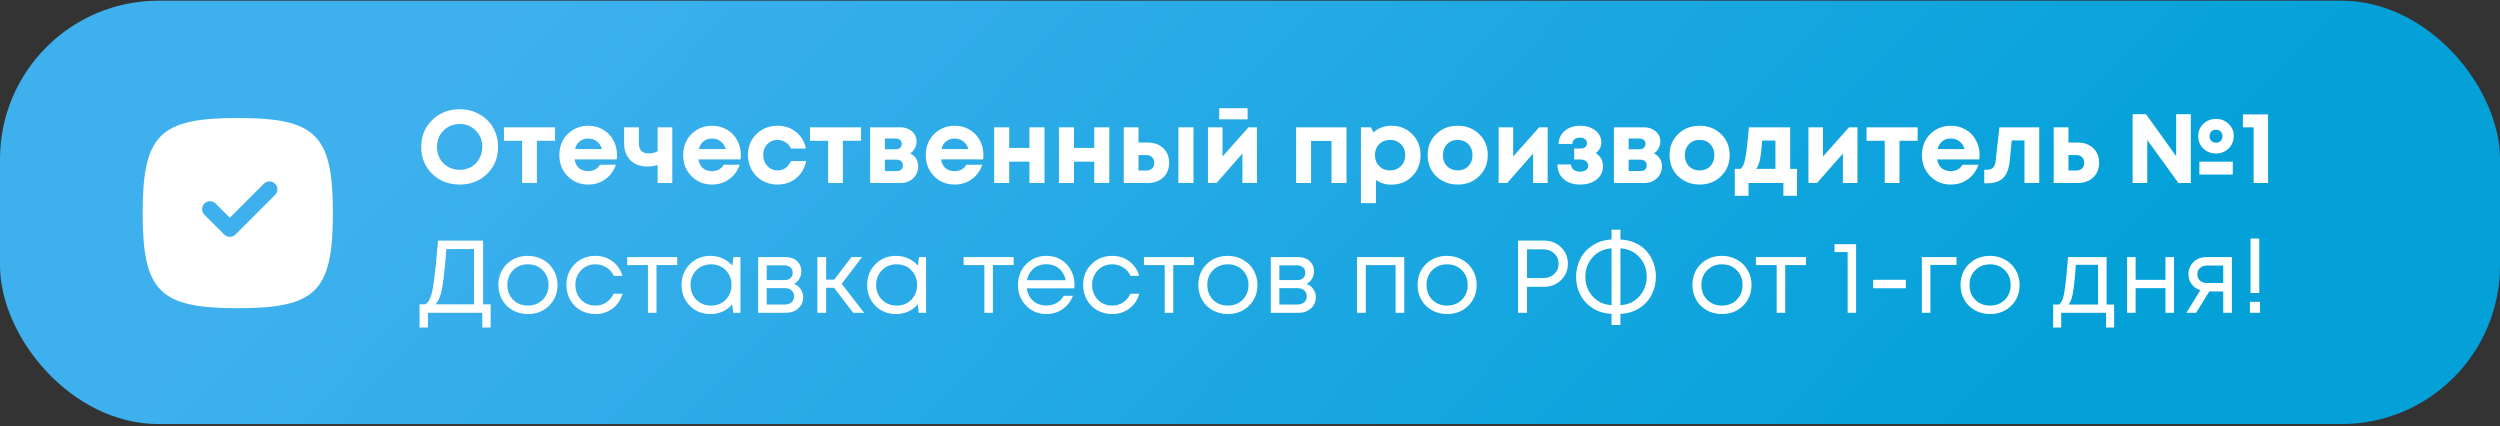 <?xml version="1.0" encoding="UTF-8"?> <svg xmlns="http://www.w3.org/2000/svg" width="809" height="138" viewBox="0 0 809 138" fill="none"><rect x="0" y="0" width="809" height="138" fill="#333333" stroke="none"/> <rect y="0.222" width="809" height="137" rx="51.296" fill="url(#paint0_linear_8_2549)"></rect> <path fill-rule="evenodd" clip-rule="evenodd" d="M46.167 68.959C46.167 94.305 51.599 99.737 76.945 99.737C102.29 99.737 107.723 94.305 107.723 68.959C107.723 43.614 102.29 38.181 76.945 38.181C51.599 38.181 46.167 43.614 46.167 68.959ZM89.018 59.451C90.019 60.453 90.019 62.077 89.018 63.078L76.194 75.902C75.192 76.904 73.568 76.904 72.566 75.902L66.154 69.49C65.153 68.489 65.153 66.865 66.154 65.863C67.156 64.862 68.78 64.862 69.781 65.863L74.38 70.462L85.39 59.451C86.392 58.45 88.016 58.45 89.018 59.451Z" fill="white"></path> <path d="M148.755 59.723C145.194 59.723 142.223 58.566 139.841 56.251C137.482 53.914 136.302 51.009 136.302 47.537C136.302 44.065 137.482 41.172 139.841 38.857C142.223 36.52 145.194 35.351 148.755 35.351C151.092 35.351 153.207 35.885 155.099 36.954C157.013 38 158.504 39.458 159.572 41.327C160.641 43.175 161.175 45.245 161.175 47.537C161.175 51.032 159.995 53.936 157.636 56.251C155.277 58.566 152.316 59.723 148.755 59.723ZM148.755 54.949C150.135 54.949 151.382 54.637 152.494 54.014C153.607 53.369 154.475 52.478 155.099 51.343C155.744 50.208 156.067 48.939 156.067 47.537C156.067 45.423 155.366 43.664 153.963 42.262C152.583 40.838 150.847 40.126 148.755 40.126C146.685 40.126 144.938 40.838 143.513 42.262C142.111 43.664 141.41 45.423 141.41 47.537C141.41 49.652 142.111 51.421 143.513 52.846C144.938 54.248 146.685 54.949 148.755 54.949ZM179.612 41.194V45.567H173.736V59.222H168.962V45.567H163.086V41.194H179.612ZM199.662 50.141C199.662 50.609 199.628 51.087 199.561 51.577H185.94C186.14 52.801 186.619 53.747 187.375 54.415C188.154 55.06 189.145 55.383 190.347 55.383C191.17 55.383 191.916 55.205 192.584 54.849C193.251 54.47 193.774 53.959 194.153 53.313H199.294C198.627 55.272 197.491 56.83 195.889 57.987C194.286 59.145 192.439 59.723 190.347 59.723C187.676 59.723 185.45 58.811 183.67 56.986C181.889 55.16 180.999 52.901 180.999 50.208C180.999 49.14 181.143 48.116 181.433 47.137C181.744 46.157 182.178 45.278 182.735 44.499C183.313 43.72 183.981 43.052 184.738 42.496C185.495 41.917 186.352 41.472 187.309 41.16C188.266 40.849 189.278 40.693 190.347 40.693C192.15 40.693 193.763 41.116 195.188 41.962C196.635 42.807 197.736 43.954 198.493 45.401C199.272 46.847 199.662 48.428 199.662 50.141ZM190.347 44.833C189.256 44.833 188.333 45.133 187.576 45.734C186.841 46.335 186.34 47.17 186.073 48.238H194.787C194.565 47.504 194.242 46.892 193.819 46.402C193.396 45.89 192.884 45.501 192.283 45.234C191.705 44.967 191.059 44.833 190.347 44.833ZM212.813 41.194H217.554V59.222H212.813V53.38C211.79 53.714 210.699 53.881 209.542 53.881C207.227 53.881 205.379 53.202 203.999 51.844C202.642 50.464 201.963 48.606 201.963 46.269V41.194H206.737V46.335C206.737 48.539 207.794 49.641 209.909 49.641C211.022 49.641 211.99 49.407 212.813 48.939V41.194ZM239.732 50.141C239.732 50.609 239.698 51.087 239.631 51.577H226.01C226.21 52.801 226.689 53.747 227.445 54.415C228.224 55.06 229.215 55.383 230.417 55.383C231.24 55.383 231.986 55.205 232.654 54.849C233.321 54.47 233.844 53.959 234.223 53.313H239.364C238.697 55.272 237.562 56.83 235.959 57.987C234.356 59.145 232.509 59.723 230.417 59.723C227.746 59.723 225.52 58.811 223.74 56.986C221.959 55.16 221.069 52.901 221.069 50.208C221.069 49.14 221.213 48.116 221.503 47.137C221.814 46.157 222.248 45.278 222.805 44.499C223.383 43.72 224.051 43.052 224.808 42.496C225.565 41.917 226.422 41.472 227.379 41.16C228.336 40.849 229.348 40.693 230.417 40.693C232.22 40.693 233.833 41.116 235.258 41.962C236.705 42.807 237.806 43.954 238.563 45.401C239.342 46.847 239.732 48.428 239.732 50.141ZM230.417 44.833C229.326 44.833 228.403 45.133 227.646 45.734C226.911 46.335 226.41 47.17 226.143 48.238H234.857C234.635 47.504 234.312 46.892 233.889 46.402C233.466 45.89 232.954 45.501 232.353 45.234C231.775 44.967 231.129 44.833 230.417 44.833ZM251.581 59.723C249.801 59.723 248.176 59.311 246.707 58.488C245.26 57.642 244.114 56.485 243.268 55.016C242.445 53.547 242.033 51.922 242.033 50.141C242.033 47.448 242.945 45.2 244.771 43.397C246.596 41.594 248.877 40.693 251.615 40.693C253.952 40.693 255.955 41.372 257.624 42.73C259.294 44.065 260.351 45.846 260.796 48.071H255.955C255.554 47.203 254.965 46.525 254.186 46.035C253.429 45.523 252.561 45.267 251.581 45.267C250.268 45.267 249.166 45.734 248.276 46.669C247.408 47.604 246.974 48.773 246.974 50.175C246.974 51.577 247.419 52.757 248.31 53.714C249.2 54.671 250.29 55.149 251.581 55.149C252.561 55.149 253.429 54.893 254.186 54.381C254.942 53.847 255.532 53.09 255.955 52.111H260.863C260.418 54.404 259.349 56.251 257.658 57.653C255.966 59.033 253.941 59.723 251.581 59.723ZM278.63 41.194V45.567H272.754V59.222H267.98V45.567H262.104V41.194H278.63ZM294.53 49.641C295.353 50.019 295.988 50.575 296.433 51.31C296.9 52.022 297.134 52.857 297.134 53.814C297.134 55.35 296.589 56.641 295.498 57.687C294.43 58.711 293.072 59.222 291.425 59.222H281.576V41.194H291.325C292.861 41.194 294.118 41.628 295.097 42.496C296.099 43.342 296.6 44.432 296.6 45.768C296.6 46.569 296.411 47.315 296.032 48.005C295.676 48.672 295.175 49.218 294.53 49.641ZM291.826 46.569C291.826 46.213 291.748 45.912 291.592 45.668C291.436 45.401 291.214 45.2 290.924 45.067C290.657 44.911 290.346 44.833 289.989 44.833H286.35V48.305H289.989C290.524 48.305 290.958 48.138 291.291 47.804C291.648 47.471 291.826 47.059 291.826 46.569ZM290.223 55.35C290.824 55.35 291.303 55.194 291.659 54.882C292.015 54.548 292.193 54.103 292.193 53.547C292.193 52.968 292.015 52.512 291.659 52.178C291.303 51.844 290.824 51.677 290.223 51.677H286.35V55.35H290.223ZM318.241 50.141C318.241 50.609 318.208 51.087 318.141 51.577H304.52C304.72 52.801 305.199 53.747 305.955 54.415C306.734 55.06 307.725 55.383 308.927 55.383C309.75 55.383 310.496 55.205 311.164 54.849C311.831 54.47 312.354 53.959 312.733 53.313H317.874C317.206 55.272 316.071 56.83 314.469 57.987C312.866 59.145 311.019 59.723 308.927 59.723C306.256 59.723 304.03 58.811 302.249 56.986C300.469 55.16 299.579 52.901 299.579 50.208C299.579 49.14 299.723 48.116 300.013 47.137C300.324 46.157 300.758 45.278 301.315 44.499C301.893 43.72 302.561 43.052 303.318 42.496C304.075 41.917 304.931 41.472 305.889 41.16C306.846 40.849 307.858 40.693 308.927 40.693C310.73 40.693 312.343 41.116 313.768 41.962C315.214 42.807 316.316 43.954 317.073 45.401C317.852 46.847 318.241 48.428 318.241 50.141ZM308.927 44.833C307.836 44.833 306.912 45.133 306.156 45.734C305.421 46.335 304.92 47.17 304.653 48.238H313.367C313.144 47.504 312.822 46.892 312.399 46.402C311.976 45.89 311.464 45.501 310.863 45.234C310.284 44.967 309.639 44.833 308.927 44.833ZM333.129 41.194H338.004V59.222H333.129V52.312H326.586V59.222H321.711V41.194H326.586V47.871H333.129V41.194ZM354.094 41.194H358.968V59.222H354.094V52.312H347.55V59.222H342.675V41.194H347.55V47.871H354.094V41.194ZM371.385 46.135C373.478 46.135 375.158 46.736 376.427 47.938C377.695 49.14 378.33 50.72 378.33 52.679C378.33 54.637 377.695 56.218 376.427 57.42C375.158 58.621 373.478 59.222 371.385 59.222H363.64V41.194H368.414V46.135H371.385ZM381.334 41.194H386.209V59.222H381.334V41.194ZM370.885 55.183C371.708 55.183 372.354 54.96 372.821 54.515C373.288 54.07 373.522 53.469 373.522 52.712C373.522 51.933 373.288 51.321 372.821 50.876C372.354 50.408 371.708 50.175 370.885 50.175H368.414V55.183H370.885ZM403.717 35.017V38.623H394.536V35.017H403.717ZM404.017 41.194H406.755V59.222H402.047V49.674L393.667 59.222H390.896V41.194H395.604V50.642L404.017 41.194ZM419.425 41.194H435.717V59.222H430.876V45.601H424.266V59.222H419.425V41.194ZM450.238 40.693C452.953 40.693 455.201 41.594 456.982 43.397C458.785 45.2 459.686 47.471 459.686 50.208C459.686 52.946 458.785 55.227 456.982 57.052C455.179 58.855 452.931 59.757 450.238 59.757C448.391 59.757 446.732 59.256 445.263 58.254V65.733H440.389V41.194H443.627L444.462 42.83C446.065 41.405 447.99 40.693 450.238 40.693ZM446.298 53.747C447.233 54.682 448.402 55.149 449.804 55.149C451.228 55.149 452.408 54.682 453.343 53.747C454.278 52.812 454.745 51.633 454.745 50.208C454.745 49.273 454.534 48.428 454.111 47.671C453.688 46.914 453.098 46.324 452.341 45.901C451.607 45.478 450.772 45.267 449.837 45.267C448.902 45.267 448.057 45.478 447.3 45.901C446.543 46.324 445.953 46.914 445.53 47.671C445.13 48.428 444.929 49.273 444.929 50.208C444.929 51.633 445.386 52.812 446.298 53.747ZM471.727 59.723C469.879 59.723 468.21 59.311 466.719 58.488C465.227 57.664 464.059 56.529 463.213 55.083C462.39 53.614 461.978 51.989 461.978 50.208C461.978 47.471 462.902 45.2 464.749 43.397C466.596 41.594 468.922 40.693 471.727 40.693C474.509 40.693 476.824 41.594 478.671 43.397C480.518 45.2 481.442 47.471 481.442 50.208C481.442 52.923 480.507 55.194 478.638 57.019C476.79 58.822 474.487 59.723 471.727 59.723ZM471.727 55.149C473.129 55.149 474.275 54.693 475.165 53.781C476.056 52.846 476.501 51.655 476.501 50.208C476.501 48.761 476.056 47.582 475.165 46.669C474.275 45.734 473.118 45.267 471.693 45.267C470.291 45.267 469.145 45.734 468.254 46.669C467.364 47.582 466.919 48.761 466.919 50.208C466.919 50.92 467.03 51.588 467.253 52.211C467.498 52.834 467.832 53.358 468.254 53.781C468.677 54.203 469.178 54.537 469.757 54.782C470.358 55.027 471.014 55.149 471.727 55.149ZM498.079 41.194H500.817V59.222H496.109V49.674L487.729 59.222H484.958V41.194H489.666V50.642L498.079 41.194ZM516.383 49.54C517.941 50.52 518.72 51.967 518.72 53.881C518.72 55.594 518.03 56.997 516.65 58.087C515.27 59.178 513.5 59.723 511.341 59.723C509.115 59.723 507.335 59.133 505.999 57.954C504.664 56.774 503.985 55.194 503.963 53.213H508.37C508.392 53.502 508.448 53.781 508.537 54.047C508.648 54.292 508.782 54.504 508.937 54.682C509.115 54.86 509.316 55.016 509.538 55.149C509.783 55.283 510.05 55.383 510.34 55.45C510.651 55.517 510.985 55.55 511.341 55.55C512.142 55.55 512.777 55.372 513.244 55.016C513.712 54.66 513.945 54.181 513.945 53.58C513.945 53.179 513.834 52.834 513.611 52.545C513.411 52.234 513.111 52 512.71 51.844C512.332 51.688 511.875 51.61 511.341 51.61H509.405V48.071H511.341C512.053 48.071 512.599 47.927 512.977 47.637C513.356 47.326 513.545 46.892 513.545 46.335C513.545 45.779 513.333 45.345 512.91 45.033C512.51 44.699 511.953 44.532 511.241 44.532C510.529 44.532 509.95 44.711 509.505 45.067C509.082 45.423 508.848 45.924 508.804 46.569H504.363C504.408 44.833 505.076 43.42 506.367 42.329C507.658 41.238 509.316 40.693 511.341 40.693C513.344 40.693 514.98 41.205 516.249 42.229C517.54 43.23 518.185 44.521 518.185 46.102C518.185 47.482 517.584 48.628 516.383 49.54ZM535.211 49.641C536.034 50.019 536.669 50.575 537.114 51.31C537.581 52.022 537.815 52.857 537.815 53.814C537.815 55.35 537.27 56.641 536.179 57.687C535.111 58.711 533.753 59.222 532.106 59.222H522.257V41.194H532.006C533.542 41.194 534.799 41.628 535.778 42.496C536.78 43.342 537.281 44.432 537.281 45.768C537.281 46.569 537.092 47.315 536.713 48.005C536.357 48.672 535.856 49.218 535.211 49.641ZM532.507 46.569C532.507 46.213 532.429 45.912 532.273 45.668C532.117 45.401 531.894 45.2 531.605 45.067C531.338 44.911 531.026 44.833 530.67 44.833H527.031V48.305H530.67C531.204 48.305 531.638 48.138 531.972 47.804C532.328 47.471 532.507 47.059 532.507 46.569ZM530.904 55.35C531.505 55.35 531.983 55.194 532.34 54.882C532.696 54.548 532.874 54.103 532.874 53.547C532.874 52.968 532.696 52.512 532.34 52.178C531.983 51.844 531.505 51.677 530.904 51.677H527.031V55.35H530.904ZM550.008 59.723C548.161 59.723 546.492 59.311 545 58.488C543.509 57.664 542.341 56.529 541.495 55.083C540.671 53.614 540.259 51.989 540.259 50.208C540.259 47.471 541.183 45.2 543.031 43.397C544.878 41.594 547.204 40.693 550.008 40.693C552.79 40.693 555.105 41.594 556.953 43.397C558.8 45.2 559.724 47.471 559.724 50.208C559.724 52.923 558.789 55.194 556.919 57.019C555.072 58.822 552.768 59.723 550.008 59.723ZM550.008 55.149C551.41 55.149 552.557 54.693 553.447 53.781C554.337 52.846 554.782 51.655 554.782 50.208C554.782 48.761 554.337 47.582 553.447 46.669C552.557 45.734 551.399 45.267 549.975 45.267C548.573 45.267 547.426 45.734 546.536 46.669C545.646 47.582 545.201 48.761 545.201 50.208C545.201 50.92 545.312 51.588 545.534 52.211C545.779 52.834 546.113 53.358 546.536 53.781C546.959 54.203 547.46 54.537 548.038 54.782C548.639 55.027 549.296 55.149 550.008 55.149ZM579.306 54.648H581.509V63.362H577.102V59.222H565.818V63.362H561.377V54.648H563.247C563.937 54.092 564.438 53.013 564.749 51.41C565.083 49.807 565.484 46.402 565.951 41.194H579.306V54.648ZM570.225 45.467C570.047 48.205 569.813 50.253 569.524 51.61C569.234 52.968 568.822 53.981 568.288 54.648H574.532V45.467H570.225ZM598.336 41.194H601.073V59.222H596.366V49.674L587.986 59.222H585.215V41.194H589.922V50.642L598.336 41.194ZM620.545 41.194V45.567H614.669V59.222H609.895V45.567H604.019V41.194H620.545ZM640.595 50.141C640.595 50.609 640.561 51.087 640.495 51.577H626.873C627.073 52.801 627.552 53.747 628.309 54.415C629.088 55.06 630.078 55.383 631.28 55.383C632.104 55.383 632.849 55.205 633.517 54.849C634.185 54.47 634.708 53.959 635.086 53.313H640.228C639.56 55.272 638.425 56.83 636.822 57.987C635.22 59.145 633.372 59.723 631.28 59.723C628.609 59.723 626.383 58.811 624.603 56.986C622.822 55.16 621.932 52.901 621.932 50.208C621.932 49.14 622.077 48.116 622.366 47.137C622.678 46.157 623.112 45.278 623.668 44.499C624.247 43.72 624.914 43.052 625.671 42.496C626.428 41.917 627.285 41.472 628.242 41.16C629.199 40.849 630.212 40.693 631.28 40.693C633.083 40.693 634.697 41.116 636.121 41.962C637.568 42.807 638.67 43.954 639.426 45.401C640.205 46.847 640.595 48.428 640.595 50.141ZM631.28 44.833C630.189 44.833 629.266 45.133 628.509 45.734C627.774 46.335 627.274 47.17 627.007 48.238H635.72C635.498 47.504 635.175 46.892 634.752 46.402C634.329 45.89 633.817 45.501 633.216 45.234C632.638 44.967 631.992 44.833 631.28 44.833ZM647.01 41.194H659.897V59.222H655.123V45.434H650.983L650.382 51.844C650.115 54.559 649.391 56.485 648.212 57.62C647.032 58.755 645.262 59.323 642.903 59.323H642.102V54.916H643.304C643.971 54.916 644.528 54.682 644.973 54.215C645.418 53.747 645.685 53.079 645.774 52.211L647.01 41.194ZM672.318 46.135C674.41 46.135 676.091 46.736 677.359 47.938C678.628 49.14 679.262 50.72 679.262 52.679C679.262 54.637 678.628 56.218 677.359 57.42C676.091 58.621 674.41 59.222 672.318 59.222H664.572V41.194H669.347V46.135H672.318ZM671.817 55.183C672.641 55.183 673.286 54.96 673.754 54.515C674.221 54.07 674.455 53.469 674.455 52.712C674.455 51.933 674.221 51.321 673.754 50.876C673.286 50.408 672.641 50.175 671.817 50.175H669.347V55.183H671.817ZM704.201 50.542V36.954H708.942V59.222H704.936L694.853 45.3V59.222H690.112V36.954H694.452L704.201 50.542ZM717.122 38.49C718.746 38.49 720.104 39.024 721.195 40.092C722.308 41.138 722.853 42.462 722.831 44.065C722.831 44.866 722.675 45.612 722.363 46.302C722.074 46.992 721.673 47.582 721.161 48.071C720.672 48.561 720.071 48.951 719.358 49.24C718.668 49.529 717.923 49.674 717.122 49.674C715.474 49.674 714.095 49.14 712.982 48.071C711.891 47.003 711.346 45.668 711.346 44.065C711.346 42.462 711.891 41.138 712.982 40.092C714.095 39.024 715.474 38.49 717.122 38.49ZM717.122 46.168C717.745 46.168 718.246 45.979 718.624 45.601C719.002 45.2 719.191 44.688 719.191 44.065C719.191 43.442 718.991 42.941 718.591 42.563C718.212 42.162 717.711 41.962 717.088 41.962C716.487 41.962 715.986 42.162 715.586 42.563C715.207 42.941 715.018 43.442 715.018 44.065C715.018 44.688 715.207 45.2 715.586 45.601C715.986 45.979 716.498 46.168 717.122 46.168ZM711.713 56.485V52.312H722.53V56.485H711.713ZM725.807 37.021H733.953V59.222H729.279V41.194H725.807V37.021ZM156.334 98.485H158.771V105.997H156.067V101.222H138.472V105.997H135.768V98.485H137.571C137.971 98.24 138.305 97.951 138.572 97.617C138.839 97.283 139.095 96.771 139.34 96.081C139.607 95.369 139.819 94.59 139.975 93.744C140.153 92.898 140.342 91.674 140.542 90.071C140.742 88.447 140.932 86.733 141.11 84.93C141.288 83.127 141.499 80.768 141.744 77.852H156.334V98.485ZM144.448 80.59C143.959 86.844 143.48 91.173 143.013 93.577C142.545 95.959 141.833 97.594 140.876 98.485H153.396V80.59H144.448ZM170.828 101.623C169.048 101.623 167.423 101.222 165.954 100.421C164.485 99.598 163.338 98.474 162.515 97.049C161.691 95.602 161.28 93.989 161.28 92.208C161.28 89.493 162.181 87.245 163.984 85.464C165.809 83.683 168.09 82.793 170.828 82.793C172.631 82.793 174.256 83.205 175.703 84.028C177.172 84.83 178.318 85.954 179.141 87.4C179.987 88.825 180.41 90.427 180.41 92.208C180.41 94.901 179.497 97.149 177.672 98.952C175.847 100.733 173.566 101.623 170.828 101.623ZM166.054 97.016C167.323 98.262 168.914 98.885 170.828 98.885C172.765 98.885 174.356 98.262 175.602 97.016C176.871 95.747 177.505 94.144 177.505 92.208C177.505 90.272 176.871 88.68 175.602 87.434C174.356 86.165 172.765 85.531 170.828 85.531C168.914 85.531 167.323 86.165 166.054 87.434C164.807 88.68 164.184 90.272 164.184 92.208C164.184 94.144 164.807 95.747 166.054 97.016ZM192.669 101.623C190.91 101.623 189.308 101.222 187.861 100.421C186.437 99.598 185.313 98.463 184.489 97.016C183.688 95.569 183.287 93.966 183.287 92.208C183.287 89.515 184.178 87.278 185.958 85.498C187.761 83.695 189.998 82.793 192.669 82.793C194.805 82.793 196.653 83.383 198.211 84.563C199.791 85.742 200.86 87.311 201.416 89.27H198.611C198.077 88.113 197.276 87.2 196.208 86.532C195.162 85.865 193.982 85.531 192.669 85.531C190.821 85.531 189.274 86.176 188.028 87.467C186.804 88.736 186.192 90.316 186.192 92.208C186.192 93.454 186.47 94.59 187.026 95.614C187.583 96.615 188.351 97.416 189.33 98.017C190.332 98.596 191.445 98.885 192.669 98.885C193.982 98.885 195.15 98.552 196.174 97.884C197.22 97.194 198.022 96.248 198.578 95.046H201.449C200.893 97.049 199.813 98.652 198.211 99.854C196.631 101.033 194.783 101.623 192.669 101.623ZM219.152 83.194V85.765H212.441V101.222H209.67V85.765H202.96V83.194H219.152ZM237.347 83.194H239.617V101.222H237.246L236.946 98.485C236.1 99.486 235.065 100.265 233.841 100.822C232.639 101.356 231.315 101.623 229.868 101.623C227.219 101.623 225.005 100.733 223.224 98.952C221.444 97.149 220.553 94.901 220.553 92.208C220.553 89.515 221.444 87.278 223.224 85.498C225.005 83.695 227.219 82.793 229.868 82.793C231.337 82.793 232.673 83.071 233.874 83.628C235.099 84.184 236.134 84.963 236.979 85.965L237.347 83.194ZM225.328 96.982C226.596 98.251 228.188 98.885 230.102 98.885C232.016 98.885 233.596 98.251 234.843 96.982C236.089 95.714 236.712 94.122 236.712 92.208C236.712 90.294 236.089 88.703 234.843 87.434C233.596 86.165 232.016 85.531 230.102 85.531C228.188 85.531 226.596 86.176 225.328 87.467C224.081 88.736 223.458 90.316 223.458 92.208C223.458 94.1 224.081 95.691 225.328 96.982ZM256.918 91.874C257.831 92.208 258.554 92.765 259.088 93.544C259.645 94.323 259.923 95.202 259.923 96.181C259.923 97.628 259.389 98.83 258.32 99.787C257.274 100.744 255.961 101.222 254.381 101.222H245.333V83.194H254.281C255.772 83.194 256.985 83.628 257.92 84.496C258.855 85.342 259.322 86.432 259.322 87.768C259.322 88.369 259.222 88.936 259.022 89.471C258.821 90.005 258.543 90.483 258.187 90.906C257.831 91.307 257.408 91.629 256.918 91.874ZM256.518 88.269C256.518 87.534 256.273 86.955 255.783 86.532C255.293 86.087 254.659 85.865 253.88 85.865H248.104V90.639H253.88C254.681 90.639 255.316 90.427 255.783 90.005C256.273 89.559 256.518 88.981 256.518 88.269ZM254.047 98.552C254.603 98.552 255.104 98.44 255.549 98.218C256.017 97.973 256.373 97.65 256.618 97.249C256.863 96.849 256.985 96.404 256.985 95.914C256.985 95.402 256.863 94.946 256.618 94.545C256.373 94.122 256.017 93.799 255.549 93.577C255.104 93.354 254.592 93.243 254.014 93.243H248.104V98.552H254.047ZM276.089 101.222L269.913 93.143H267.342V101.222H264.504V83.194H267.342V90.505H269.946L275.522 83.194H278.96L272.383 91.841L279.628 101.222H276.089ZM297.403 83.194H299.673V101.222H297.303L297.002 98.485C296.156 99.486 295.121 100.265 293.897 100.822C292.695 101.356 291.371 101.623 289.924 101.623C287.276 101.623 285.061 100.733 283.28 98.952C281.5 97.149 280.609 94.901 280.609 92.208C280.609 89.515 281.5 87.278 283.28 85.498C285.061 83.695 287.276 82.793 289.924 82.793C291.393 82.793 292.729 83.071 293.931 83.628C295.155 84.184 296.19 84.963 297.035 85.965L297.403 83.194ZM285.384 96.982C286.652 98.251 288.244 98.885 290.158 98.885C292.072 98.885 293.652 98.251 294.899 96.982C296.145 95.714 296.768 94.122 296.768 92.208C296.768 90.294 296.145 88.703 294.899 87.434C293.652 86.165 292.072 85.531 290.158 85.531C288.244 85.531 286.652 86.176 285.384 87.467C284.137 88.736 283.514 90.316 283.514 92.208C283.514 94.1 284.137 95.691 285.384 96.982ZM328.016 83.194V85.765H321.305V101.222H318.534V85.765H311.823V83.194H328.016ZM347.713 92.275C347.713 92.52 347.691 92.865 347.646 93.31H332.255C332.478 94.979 333.168 96.326 334.325 97.35C335.482 98.351 336.907 98.852 338.598 98.852C339.845 98.852 340.947 98.585 341.904 98.051C342.883 97.494 343.662 96.715 344.241 95.714H347.212C346.455 97.583 345.32 99.041 343.807 100.087C342.293 101.111 340.557 101.623 338.598 101.623C335.994 101.623 333.813 100.722 332.055 98.919C330.296 97.116 329.417 94.879 329.417 92.208C329.417 89.515 330.296 87.278 332.055 85.498C333.813 83.695 335.994 82.793 338.598 82.793C341.292 82.793 343.484 83.706 345.176 85.531C346.867 87.356 347.713 89.604 347.713 92.275ZM338.598 85.498C337.53 85.498 336.551 85.709 335.66 86.132C334.792 86.555 334.069 87.167 333.49 87.968C332.912 88.747 332.522 89.648 332.322 90.672H344.842C344.641 89.626 344.252 88.714 343.673 87.935C343.094 87.133 342.371 86.532 341.503 86.132C340.635 85.709 339.667 85.498 338.598 85.498ZM359.893 101.623C358.135 101.623 356.533 101.222 355.086 100.421C353.661 99.598 352.537 98.463 351.714 97.016C350.913 95.569 350.512 93.966 350.512 92.208C350.512 89.515 351.402 87.278 353.183 85.498C354.986 83.695 357.223 82.793 359.893 82.793C362.03 82.793 363.877 83.383 365.436 84.563C367.016 85.742 368.084 87.311 368.641 89.27H365.836C365.302 88.113 364.501 87.2 363.432 86.532C362.386 85.865 361.207 85.531 359.893 85.531C358.046 85.531 356.499 86.176 355.253 87.467C354.029 88.736 353.416 90.316 353.416 92.208C353.416 93.454 353.695 94.59 354.251 95.614C354.808 96.615 355.575 97.416 356.555 98.017C357.556 98.596 358.669 98.885 359.893 98.885C361.207 98.885 362.375 98.552 363.399 97.884C364.445 97.194 365.246 96.248 365.803 95.046H368.674C368.118 97.049 367.038 98.652 365.436 99.854C363.855 101.033 362.008 101.623 359.893 101.623ZM386.377 83.194V85.765H379.666V101.222H376.895V85.765H370.184V83.194H386.377ZM397.326 101.623C395.546 101.623 393.921 101.222 392.452 100.421C390.983 99.598 389.837 98.474 389.013 97.049C388.19 95.602 387.778 93.989 387.778 92.208C387.778 89.493 388.679 87.245 390.482 85.464C392.307 83.683 394.589 82.793 397.326 82.793C399.129 82.793 400.754 83.205 402.201 84.028C403.67 84.83 404.816 85.954 405.64 87.4C406.485 88.825 406.908 90.427 406.908 92.208C406.908 94.901 405.996 97.149 404.171 98.952C402.345 100.733 400.064 101.623 397.326 101.623ZM392.552 97.016C393.821 98.262 395.412 98.885 397.326 98.885C399.263 98.885 400.854 98.262 402.101 97.016C403.369 95.747 404.004 94.144 404.004 92.208C404.004 90.272 403.369 88.68 402.101 87.434C400.854 86.165 399.263 85.531 397.326 85.531C395.412 85.531 393.821 86.165 392.552 87.434C391.306 88.68 390.683 90.272 390.683 92.208C390.683 94.144 391.306 95.747 392.552 97.016ZM422.806 91.874C423.719 92.208 424.442 92.765 424.976 93.544C425.533 94.323 425.811 95.202 425.811 96.181C425.811 97.628 425.277 98.83 424.208 99.787C423.162 100.744 421.849 101.222 420.269 101.222H411.221V83.194H420.169C421.66 83.194 422.873 83.628 423.808 84.496C424.743 85.342 425.21 86.432 425.21 87.768C425.21 88.369 425.11 88.936 424.909 89.471C424.709 90.005 424.431 90.483 424.075 90.906C423.719 91.307 423.296 91.629 422.806 91.874ZM422.405 88.269C422.405 87.534 422.161 86.955 421.671 86.532C421.181 86.087 420.547 85.865 419.768 85.865H413.992V90.639H419.768C420.569 90.639 421.204 90.427 421.671 90.005C422.161 89.559 422.405 88.981 422.405 88.269ZM419.935 98.552C420.491 98.552 420.992 98.44 421.437 98.218C421.905 97.973 422.261 97.65 422.506 97.249C422.75 96.849 422.873 96.404 422.873 95.914C422.873 95.402 422.75 94.946 422.506 94.545C422.261 94.122 421.905 93.799 421.437 93.577C420.992 93.354 420.48 93.243 419.902 93.243H413.992V98.552H419.935ZM439.13 83.194H454.421V101.222H451.616V85.798H441.968V101.222H439.13V83.194ZM468.272 101.623C466.492 101.623 464.867 101.222 463.398 100.421C461.929 99.598 460.783 98.474 459.959 97.049C459.135 95.602 458.724 93.989 458.724 92.208C458.724 89.493 459.625 87.245 461.428 85.464C463.253 83.683 465.535 82.793 468.272 82.793C470.075 82.793 471.7 83.205 473.147 84.028C474.616 84.83 475.762 85.954 476.585 87.4C477.431 88.825 477.854 90.427 477.854 92.208C477.854 94.901 476.941 97.149 475.116 98.952C473.291 100.733 471.01 101.623 468.272 101.623ZM463.498 97.016C464.767 98.262 466.358 98.885 468.272 98.885C470.209 98.885 471.8 98.262 473.046 97.016C474.315 95.747 474.949 94.144 474.949 92.208C474.949 90.272 474.315 88.68 473.046 87.434C471.8 86.165 470.209 85.531 468.272 85.531C466.358 85.531 464.767 86.165 463.498 87.434C462.252 88.68 461.628 90.272 461.628 92.208C461.628 94.144 462.252 95.747 463.498 97.016ZM499.619 77.852C501.822 77.852 503.658 78.564 505.127 79.989C506.618 81.413 507.364 83.194 507.364 85.331C507.364 87.467 506.618 89.248 505.127 90.672C503.658 92.097 501.822 92.809 499.619 92.809H494.143V101.222H491.239V77.852H499.619ZM499.452 89.971C500.876 89.971 502.045 89.537 502.957 88.669C503.892 87.779 504.359 86.666 504.359 85.331C504.359 83.995 503.892 82.893 502.957 82.025C502.045 81.135 500.876 80.69 499.452 80.69H494.143V89.971H499.452ZM535.854 89.504C535.854 91.618 535.398 93.566 534.485 95.346C533.595 97.127 532.26 98.585 530.479 99.72C528.721 100.855 526.684 101.467 524.369 101.556V105.162H521.498V101.556C519.206 101.467 517.169 100.855 515.389 99.72C513.63 98.585 512.295 97.138 511.382 95.38C510.47 93.599 510.013 91.663 510.013 89.571C510.013 87.478 510.47 85.542 511.382 83.761C512.295 81.981 513.63 80.523 515.389 79.388C517.169 78.23 519.206 77.607 521.498 77.518V74.313H524.369V77.518C526.128 77.585 527.73 77.952 529.177 78.62C530.646 79.288 531.859 80.167 532.816 81.257C533.773 82.348 534.519 83.606 535.053 85.03C535.587 86.455 535.854 87.946 535.854 89.504ZM524.369 98.752C525.638 98.685 526.807 98.396 527.875 97.884C528.943 97.35 529.834 96.671 530.546 95.847C531.28 95.001 531.848 94.044 532.249 92.976C532.672 91.885 532.883 90.739 532.883 89.537C532.883 87.089 532.093 84.986 530.513 83.227C528.954 81.469 526.907 80.512 524.369 80.356V98.752ZM513.018 89.537C513.018 91.986 513.797 94.1 515.355 95.881C516.935 97.639 518.983 98.596 521.498 98.752V80.356C518.983 80.512 516.935 81.48 515.355 83.261C513.797 85.019 513.018 87.111 513.018 89.537ZM557.215 101.623C555.435 101.623 553.81 101.222 552.341 100.421C550.872 99.598 549.726 98.474 548.902 97.049C548.079 95.602 547.667 93.989 547.667 92.208C547.667 89.493 548.568 87.245 550.371 85.464C552.196 83.683 554.478 82.793 557.215 82.793C559.018 82.793 560.643 83.205 562.09 84.028C563.559 84.83 564.705 85.954 565.528 87.4C566.374 88.825 566.797 90.427 566.797 92.208C566.797 94.901 565.885 97.149 564.059 98.952C562.234 100.733 559.953 101.623 557.215 101.623ZM552.441 97.016C553.71 98.262 555.301 98.885 557.215 98.885C559.152 98.885 560.743 98.262 561.989 97.016C563.258 95.747 563.892 94.144 563.892 92.208C563.892 90.272 563.258 88.68 561.989 87.434C560.743 86.165 559.152 85.531 557.215 85.531C555.301 85.531 553.71 86.165 552.441 87.434C551.195 88.68 550.571 90.272 550.571 92.208C550.571 94.144 551.195 95.747 552.441 97.016ZM584.412 83.194V85.765H577.701V101.222H574.93V85.765H568.219V83.194H584.412ZM593.657 79.021H600.635V101.222H597.897V81.558H593.657V79.021ZM606.146 93.276V90.539H616.729V93.276H606.146ZM633.124 83.194V85.731H624.678V101.222H621.907V83.194H633.124ZM643.974 101.623C642.193 101.623 640.568 101.222 639.099 100.421C637.63 99.598 636.484 98.474 635.661 97.049C634.837 95.602 634.425 93.989 634.425 92.208C634.425 89.493 635.327 87.245 637.13 85.464C638.955 83.683 641.236 82.793 643.974 82.793C645.777 82.793 647.402 83.205 648.848 84.028C650.317 84.83 651.463 85.954 652.287 87.4C653.133 88.825 653.556 90.427 653.556 92.208C653.556 94.901 652.643 97.149 650.818 98.952C648.993 100.733 646.712 101.623 643.974 101.623ZM639.2 97.016C640.468 98.262 642.06 98.885 643.974 98.885C645.91 98.885 647.502 98.262 648.748 97.016C650.017 95.747 650.651 94.144 650.651 92.208C650.651 90.272 650.017 88.68 648.748 87.434C647.502 86.165 645.91 85.531 643.974 85.531C642.06 85.531 640.468 86.165 639.2 87.434C637.953 88.68 637.33 90.272 637.33 92.208C637.33 94.144 637.953 95.747 639.2 97.016ZM681.697 98.552H684.134V105.997H681.53V101.222H667.007V105.997H664.403V98.552H666.339C666.873 98.062 667.285 97.372 667.575 96.482C667.864 95.569 668.12 94.189 668.342 92.342C668.587 90.472 668.877 87.423 669.21 83.194H681.697V98.552ZM671.748 85.698C671.547 88.68 671.336 91.006 671.113 92.675C670.913 94.323 670.679 95.591 670.412 96.482C670.145 97.35 669.8 98.04 669.377 98.552H678.926V85.698H671.748ZM700.74 83.194H703.511V101.222H700.74V93.243H691.091V101.222H688.32V83.194H691.091V90.572H700.74V83.194ZM713.959 83.194H722.239V101.222H719.435V94.311H714.928L710.654 101.222H707.516L712.023 93.911C710.843 93.532 709.909 92.887 709.219 91.974C708.529 91.062 708.184 89.993 708.184 88.769C708.184 87.167 708.729 85.843 709.82 84.796C710.91 83.728 712.29 83.194 713.959 83.194ZM714.193 91.574H719.435V85.931H714.193C713.258 85.931 712.502 86.199 711.923 86.733C711.344 87.245 711.055 87.924 711.055 88.769C711.055 89.593 711.344 90.272 711.923 90.806C712.502 91.318 713.258 91.574 714.193 91.574ZM728.268 94.812V77.184H731.106V94.812H728.268ZM728.068 101.222V97.683H731.339V101.222H728.068Z" fill="white"></path> <defs> <linearGradient id="paint0_linear_8_2549" x1="234.213" y1="-65.21" x2="544.408" y2="230.929" gradientUnits="userSpaceOnUse"> <stop stop-color="#3EB0EE"></stop> <stop offset="1" stop-color="#04A1D9"></stop> </linearGradient> </defs> </svg> 